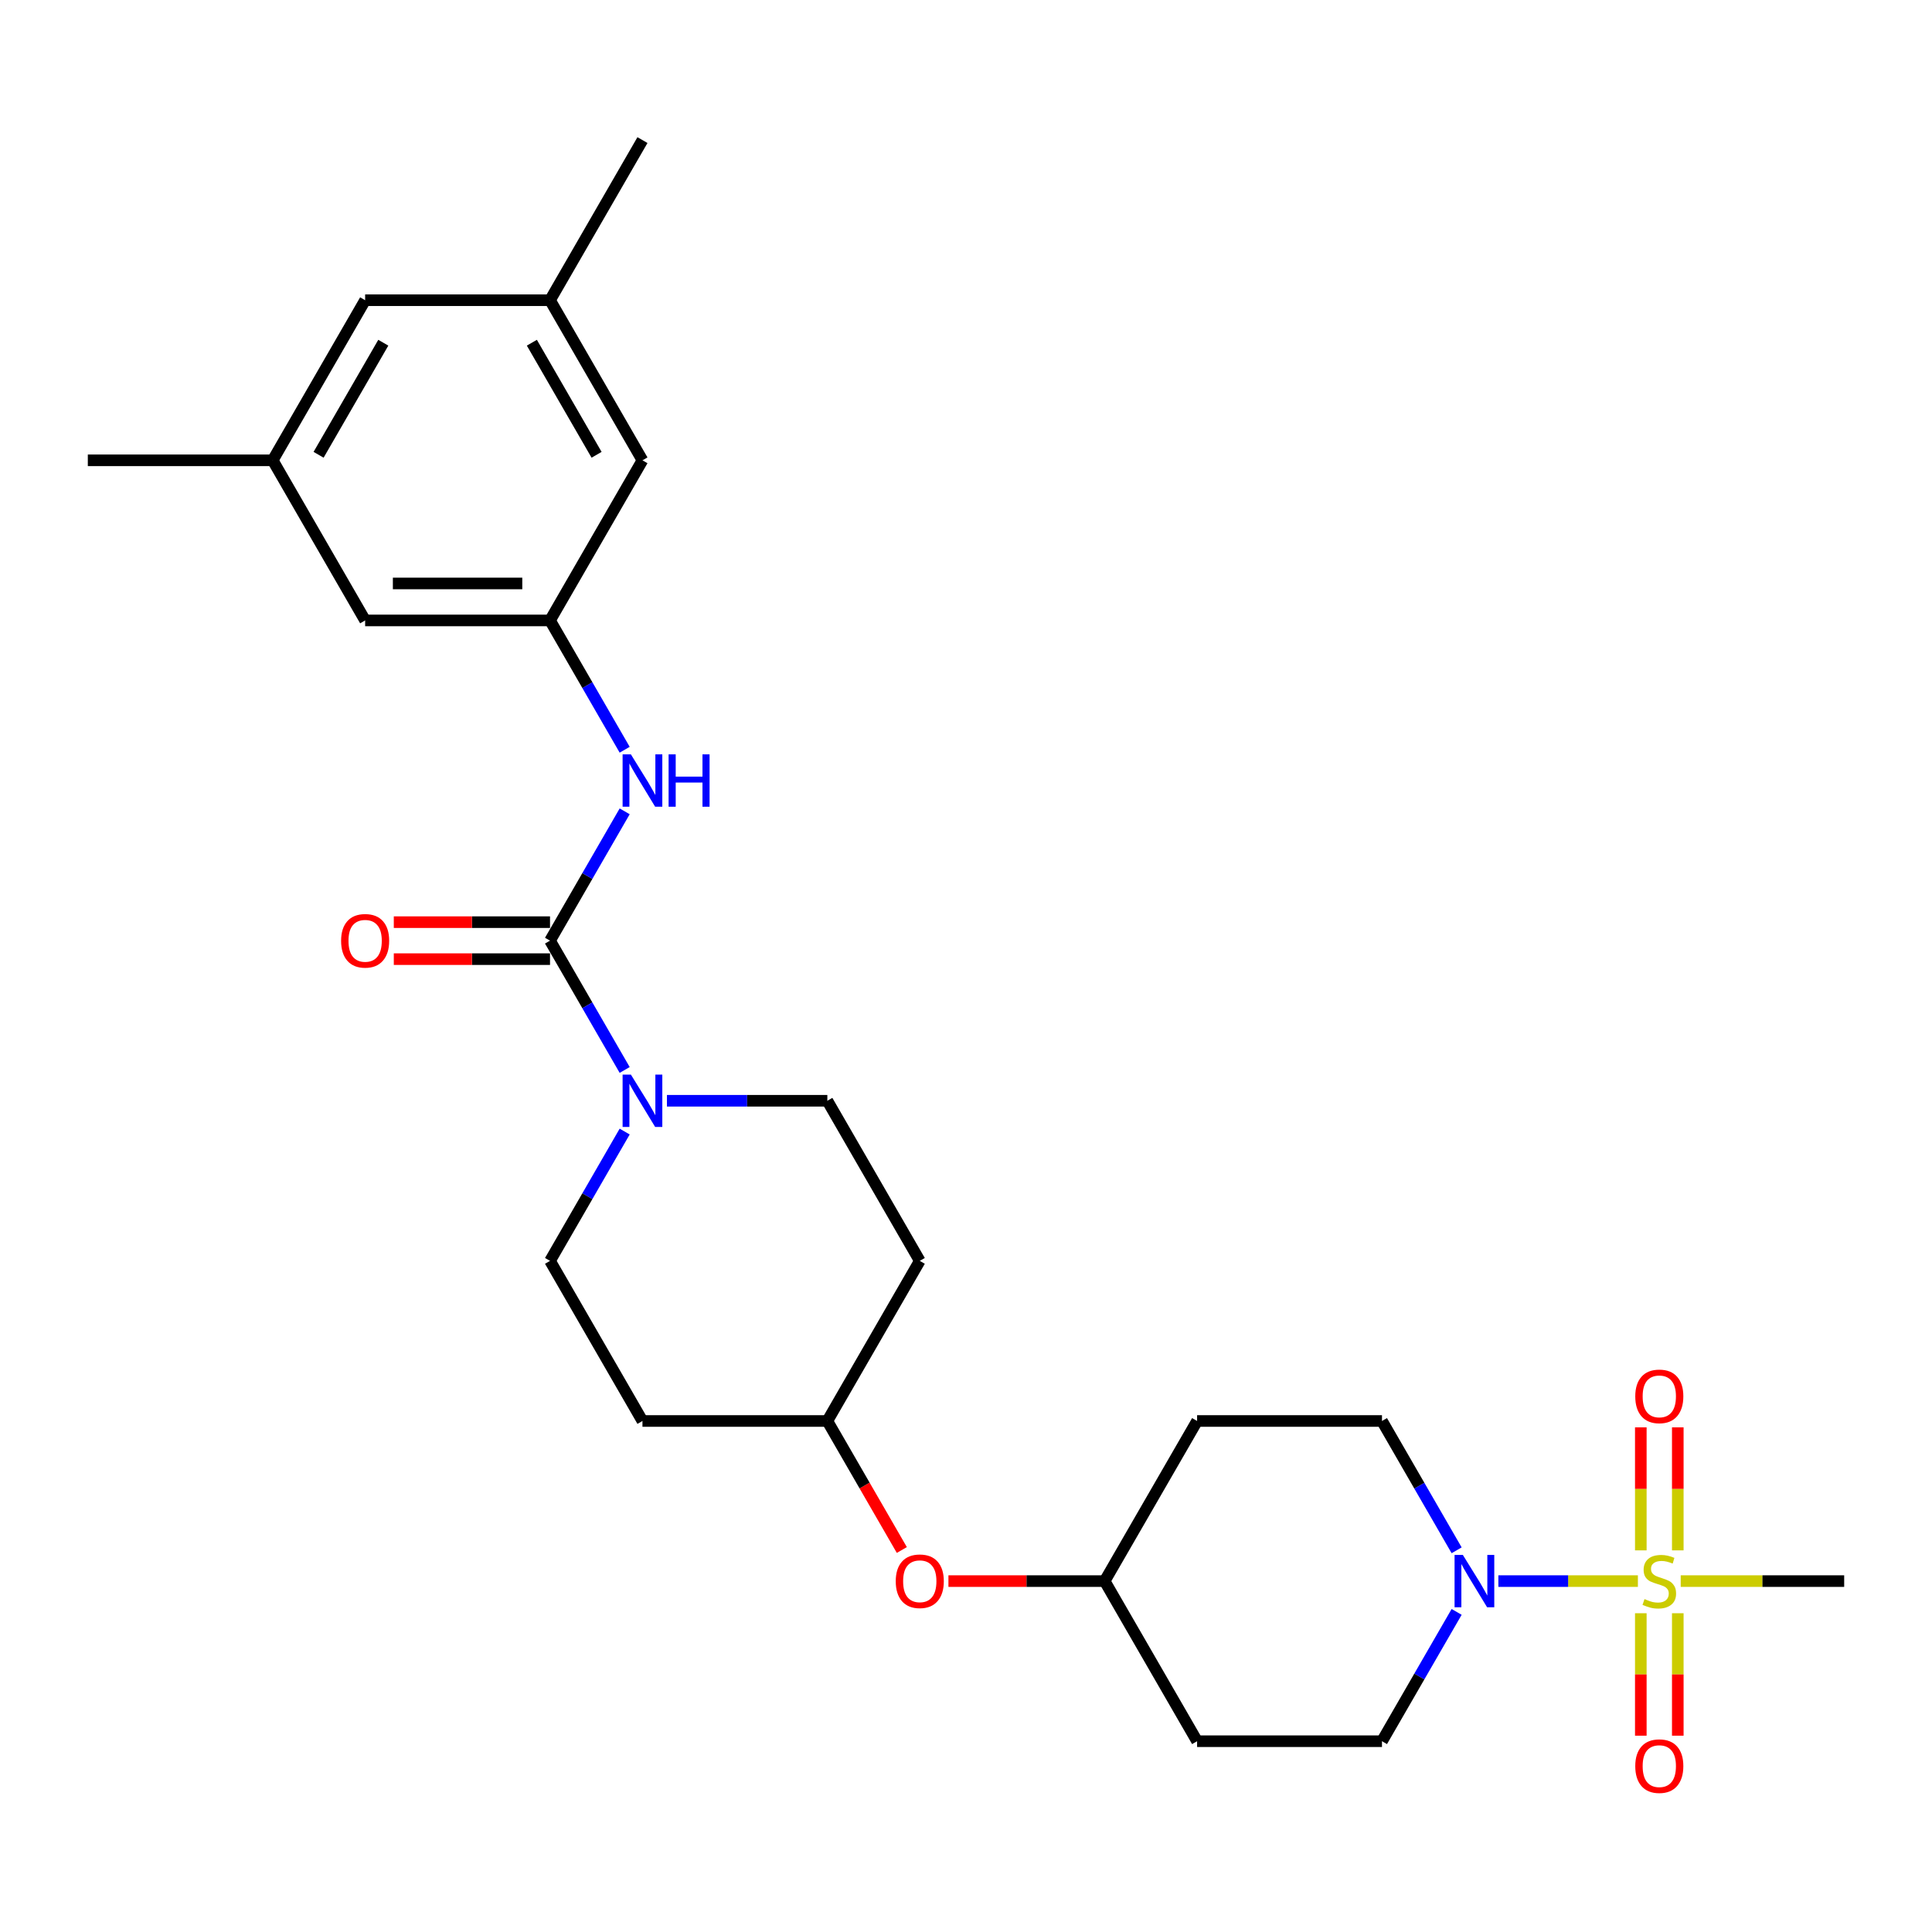 <?xml version='1.0' encoding='iso-8859-1'?>
<svg version='1.1' baseProfile='full'
              xmlns='http://www.w3.org/2000/svg'
                      xmlns:rdkit='http://www.rdkit.org/xml'
                      xmlns:xlink='http://www.w3.org/1999/xlink'
                  xml:space='preserve'
width='1000px' height='1000px' viewBox='0 0 1000 1000'>
<!-- END OF HEADER -->
<rect style='opacity:1.0;fill:#FFFFFF;stroke:none' width='1000' height='1000' x='0' y='0'> </rect>
<path class='bond-1' d='M 847.77,818.374 L 811.661,818.374' style='fill:none;fill-rule:evenodd;stroke:#CCCC00;stroke-width:6px;stroke-linecap:butt;stroke-linejoin:miter;stroke-opacity:1' />
<path class='bond-1' d='M 811.661,818.374 L 775.551,818.374' style='fill:none;fill-rule:evenodd;stroke:#0000FF;stroke-width:6px;stroke-linecap:butt;stroke-linejoin:miter;stroke-opacity:1' />
<path class='bond-5' d='M 868.421,802.469 L 868.421,770.634' style='fill:none;fill-rule:evenodd;stroke:#CCCC00;stroke-width:6px;stroke-linecap:butt;stroke-linejoin:miter;stroke-opacity:1' />
<path class='bond-5' d='M 868.421,770.634 L 868.421,738.799' style='fill:none;fill-rule:evenodd;stroke:#FF0000;stroke-width:6px;stroke-linecap:butt;stroke-linejoin:miter;stroke-opacity:1' />
<path class='bond-5' d='M 849.282,802.469 L 849.282,770.634' style='fill:none;fill-rule:evenodd;stroke:#CCCC00;stroke-width:6px;stroke-linecap:butt;stroke-linejoin:miter;stroke-opacity:1' />
<path class='bond-5' d='M 849.282,770.634 L 849.282,738.799' style='fill:none;fill-rule:evenodd;stroke:#FF0000;stroke-width:6px;stroke-linecap:butt;stroke-linejoin:miter;stroke-opacity:1' />
<path class='bond-6' d='M 849.282,835.005 L 849.282,866.696' style='fill:none;fill-rule:evenodd;stroke:#CCCC00;stroke-width:6px;stroke-linecap:butt;stroke-linejoin:miter;stroke-opacity:1' />
<path class='bond-6' d='M 849.282,866.696 L 849.282,898.387' style='fill:none;fill-rule:evenodd;stroke:#FF0000;stroke-width:6px;stroke-linecap:butt;stroke-linejoin:miter;stroke-opacity:1' />
<path class='bond-6' d='M 868.421,835.005 L 868.421,866.696' style='fill:none;fill-rule:evenodd;stroke:#CCCC00;stroke-width:6px;stroke-linecap:butt;stroke-linejoin:miter;stroke-opacity:1' />
<path class='bond-6' d='M 868.421,866.696 L 868.421,898.387' style='fill:none;fill-rule:evenodd;stroke:#FF0000;stroke-width:6px;stroke-linecap:butt;stroke-linejoin:miter;stroke-opacity:1' />
<path class='bond-21' d='M 869.933,818.374 L 912.239,818.374' style='fill:none;fill-rule:evenodd;stroke:#CCCC00;stroke-width:6px;stroke-linecap:butt;stroke-linejoin:miter;stroke-opacity:1' />
<path class='bond-21' d='M 912.239,818.374 L 954.545,818.374' style='fill:none;fill-rule:evenodd;stroke:#000000;stroke-width:6px;stroke-linecap:butt;stroke-linejoin:miter;stroke-opacity:1' />
<path class='bond-0' d='M 284.689,486.881 L 304.01,520.346' style='fill:none;fill-rule:evenodd;stroke:#000000;stroke-width:6px;stroke-linecap:butt;stroke-linejoin:miter;stroke-opacity:1' />
<path class='bond-0' d='M 304.01,520.346 L 323.331,553.811' style='fill:none;fill-rule:evenodd;stroke:#0000FF;stroke-width:6px;stroke-linecap:butt;stroke-linejoin:miter;stroke-opacity:1' />
<path class='bond-3' d='M 284.689,486.881 L 304.01,453.415' style='fill:none;fill-rule:evenodd;stroke:#000000;stroke-width:6px;stroke-linecap:butt;stroke-linejoin:miter;stroke-opacity:1' />
<path class='bond-3' d='M 304.01,453.415 L 323.331,419.95' style='fill:none;fill-rule:evenodd;stroke:#0000FF;stroke-width:6px;stroke-linecap:butt;stroke-linejoin:miter;stroke-opacity:1' />
<path class='bond-7' d='M 284.689,477.311 L 244.258,477.311' style='fill:none;fill-rule:evenodd;stroke:#000000;stroke-width:6px;stroke-linecap:butt;stroke-linejoin:miter;stroke-opacity:1' />
<path class='bond-7' d='M 244.258,477.311 L 203.828,477.311' style='fill:none;fill-rule:evenodd;stroke:#FF0000;stroke-width:6px;stroke-linecap:butt;stroke-linejoin:miter;stroke-opacity:1' />
<path class='bond-7' d='M 284.689,496.45 L 244.258,496.45' style='fill:none;fill-rule:evenodd;stroke:#000000;stroke-width:6px;stroke-linecap:butt;stroke-linejoin:miter;stroke-opacity:1' />
<path class='bond-7' d='M 244.258,496.45 L 203.828,496.45' style='fill:none;fill-rule:evenodd;stroke:#FF0000;stroke-width:6px;stroke-linecap:butt;stroke-linejoin:miter;stroke-opacity:1' />
<path class='bond-8' d='M 753.953,834.316 L 734.632,867.782' style='fill:none;fill-rule:evenodd;stroke:#0000FF;stroke-width:6px;stroke-linecap:butt;stroke-linejoin:miter;stroke-opacity:1' />
<path class='bond-8' d='M 734.632,867.782 L 715.311,901.247' style='fill:none;fill-rule:evenodd;stroke:#000000;stroke-width:6px;stroke-linecap:butt;stroke-linejoin:miter;stroke-opacity:1' />
<path class='bond-9' d='M 753.953,802.431 L 734.632,768.966' style='fill:none;fill-rule:evenodd;stroke:#0000FF;stroke-width:6px;stroke-linecap:butt;stroke-linejoin:miter;stroke-opacity:1' />
<path class='bond-9' d='M 734.632,768.966 L 715.311,735.5' style='fill:none;fill-rule:evenodd;stroke:#000000;stroke-width:6px;stroke-linecap:butt;stroke-linejoin:miter;stroke-opacity:1' />
<path class='bond-2' d='M 323.331,585.696 L 304.01,619.162' style='fill:none;fill-rule:evenodd;stroke:#0000FF;stroke-width:6px;stroke-linecap:butt;stroke-linejoin:miter;stroke-opacity:1' />
<path class='bond-2' d='M 304.01,619.162 L 284.689,652.627' style='fill:none;fill-rule:evenodd;stroke:#000000;stroke-width:6px;stroke-linecap:butt;stroke-linejoin:miter;stroke-opacity:1' />
<path class='bond-28' d='M 345.206,569.754 L 386.718,569.754' style='fill:none;fill-rule:evenodd;stroke:#0000FF;stroke-width:6px;stroke-linecap:butt;stroke-linejoin:miter;stroke-opacity:1' />
<path class='bond-28' d='M 386.718,569.754 L 428.23,569.754' style='fill:none;fill-rule:evenodd;stroke:#000000;stroke-width:6px;stroke-linecap:butt;stroke-linejoin:miter;stroke-opacity:1' />
<path class='bond-4' d='M 323.331,388.065 L 304.01,354.599' style='fill:none;fill-rule:evenodd;stroke:#0000FF;stroke-width:6px;stroke-linecap:butt;stroke-linejoin:miter;stroke-opacity:1' />
<path class='bond-4' d='M 304.01,354.599 L 284.689,321.134' style='fill:none;fill-rule:evenodd;stroke:#000000;stroke-width:6px;stroke-linecap:butt;stroke-linejoin:miter;stroke-opacity:1' />
<path class='bond-18' d='M 284.689,321.134 L 332.536,238.261' style='fill:none;fill-rule:evenodd;stroke:#000000;stroke-width:6px;stroke-linecap:butt;stroke-linejoin:miter;stroke-opacity:1' />
<path class='bond-19' d='M 284.689,321.134 L 188.995,321.134' style='fill:none;fill-rule:evenodd;stroke:#000000;stroke-width:6px;stroke-linecap:butt;stroke-linejoin:miter;stroke-opacity:1' />
<path class='bond-19' d='M 270.335,301.995 L 203.349,301.995' style='fill:none;fill-rule:evenodd;stroke:#000000;stroke-width:6px;stroke-linecap:butt;stroke-linejoin:miter;stroke-opacity:1' />
<path class='bond-12' d='M 715.311,901.247 L 619.617,901.247' style='fill:none;fill-rule:evenodd;stroke:#000000;stroke-width:6px;stroke-linecap:butt;stroke-linejoin:miter;stroke-opacity:1' />
<path class='bond-13' d='M 715.311,735.5 L 619.617,735.5' style='fill:none;fill-rule:evenodd;stroke:#000000;stroke-width:6px;stroke-linecap:butt;stroke-linejoin:miter;stroke-opacity:1' />
<path class='bond-10' d='M 284.689,652.627 L 332.536,735.5' style='fill:none;fill-rule:evenodd;stroke:#000000;stroke-width:6px;stroke-linecap:butt;stroke-linejoin:miter;stroke-opacity:1' />
<path class='bond-11' d='M 428.23,569.754 L 476.077,652.627' style='fill:none;fill-rule:evenodd;stroke:#000000;stroke-width:6px;stroke-linecap:butt;stroke-linejoin:miter;stroke-opacity:1' />
<path class='bond-27' d='M 619.617,901.247 L 571.77,818.374' style='fill:none;fill-rule:evenodd;stroke:#000000;stroke-width:6px;stroke-linecap:butt;stroke-linejoin:miter;stroke-opacity:1' />
<path class='bond-23' d='M 619.617,735.5 L 571.77,818.374' style='fill:none;fill-rule:evenodd;stroke:#000000;stroke-width:6px;stroke-linecap:butt;stroke-linejoin:miter;stroke-opacity:1' />
<path class='bond-14' d='M 476.077,652.627 L 428.23,735.5' style='fill:none;fill-rule:evenodd;stroke:#000000;stroke-width:6px;stroke-linecap:butt;stroke-linejoin:miter;stroke-opacity:1' />
<path class='bond-15' d='M 332.536,735.5 L 428.23,735.5' style='fill:none;fill-rule:evenodd;stroke:#000000;stroke-width:6px;stroke-linecap:butt;stroke-linejoin:miter;stroke-opacity:1' />
<path class='bond-16' d='M 284.689,155.388 L 332.536,238.261' style='fill:none;fill-rule:evenodd;stroke:#000000;stroke-width:6px;stroke-linecap:butt;stroke-linejoin:miter;stroke-opacity:1' />
<path class='bond-16' d='M 275.291,177.388 L 308.784,235.399' style='fill:none;fill-rule:evenodd;stroke:#000000;stroke-width:6px;stroke-linecap:butt;stroke-linejoin:miter;stroke-opacity:1' />
<path class='bond-25' d='M 284.689,155.388 L 332.536,72.514' style='fill:none;fill-rule:evenodd;stroke:#000000;stroke-width:6px;stroke-linecap:butt;stroke-linejoin:miter;stroke-opacity:1' />
<path class='bond-29' d='M 284.689,155.388 L 188.995,155.388' style='fill:none;fill-rule:evenodd;stroke:#000000;stroke-width:6px;stroke-linecap:butt;stroke-linejoin:miter;stroke-opacity:1' />
<path class='bond-17' d='M 141.148,238.261 L 188.995,321.134' style='fill:none;fill-rule:evenodd;stroke:#000000;stroke-width:6px;stroke-linecap:butt;stroke-linejoin:miter;stroke-opacity:1' />
<path class='bond-24' d='M 141.148,238.261 L 188.995,155.388' style='fill:none;fill-rule:evenodd;stroke:#000000;stroke-width:6px;stroke-linecap:butt;stroke-linejoin:miter;stroke-opacity:1' />
<path class='bond-24' d='M 164.9,235.399 L 198.393,177.388' style='fill:none;fill-rule:evenodd;stroke:#000000;stroke-width:6px;stroke-linecap:butt;stroke-linejoin:miter;stroke-opacity:1' />
<path class='bond-26' d='M 141.148,238.261 L 45.455,238.261' style='fill:none;fill-rule:evenodd;stroke:#000000;stroke-width:6px;stroke-linecap:butt;stroke-linejoin:miter;stroke-opacity:1' />
<path class='bond-20' d='M 490.909,818.374 L 531.34,818.374' style='fill:none;fill-rule:evenodd;stroke:#FF0000;stroke-width:6px;stroke-linecap:butt;stroke-linejoin:miter;stroke-opacity:1' />
<path class='bond-20' d='M 531.34,818.374 L 571.77,818.374' style='fill:none;fill-rule:evenodd;stroke:#000000;stroke-width:6px;stroke-linecap:butt;stroke-linejoin:miter;stroke-opacity:1' />
<path class='bond-22' d='M 466.784,802.278 L 447.507,768.889' style='fill:none;fill-rule:evenodd;stroke:#FF0000;stroke-width:6px;stroke-linecap:butt;stroke-linejoin:miter;stroke-opacity:1' />
<path class='bond-22' d='M 447.507,768.889 L 428.23,735.5' style='fill:none;fill-rule:evenodd;stroke:#000000;stroke-width:6px;stroke-linecap:butt;stroke-linejoin:miter;stroke-opacity:1' />
<path  class='atom-0' d='M 851.196 827.675
Q 851.502 827.79, 852.766 828.326
Q 854.029 828.862, 855.407 829.206
Q 856.823 829.512, 858.201 829.512
Q 860.766 829.512, 862.258 828.287
Q 863.751 827.024, 863.751 824.843
Q 863.751 823.35, 862.986 822.431
Q 862.258 821.512, 861.11 821.015
Q 859.962 820.517, 858.048 819.943
Q 855.636 819.216, 854.182 818.527
Q 852.766 817.838, 851.732 816.383
Q 850.737 814.929, 850.737 812.479
Q 850.737 809.072, 853.033 806.967
Q 855.368 804.862, 859.962 804.862
Q 863.1 804.862, 866.66 806.354
L 865.78 809.302
Q 862.526 807.962, 860.077 807.962
Q 857.435 807.962, 855.981 809.072
Q 854.526 810.144, 854.565 812.02
Q 854.565 813.474, 855.292 814.354
Q 856.057 815.235, 857.129 815.732
Q 858.239 816.23, 860.077 816.804
Q 862.526 817.57, 863.981 818.335
Q 865.435 819.101, 866.469 820.67
Q 867.541 822.201, 867.541 824.843
Q 867.541 828.594, 865.014 830.622
Q 862.526 832.613, 858.354 832.613
Q 855.943 832.613, 854.105 832.077
Q 852.306 831.579, 850.163 830.699
L 851.196 827.675
' fill='#CCCC00'/>
<path  class='atom-2' d='M 757.167 804.823
L 766.048 819.177
Q 766.928 820.594, 768.344 823.158
Q 769.761 825.723, 769.837 825.876
L 769.837 804.823
L 773.435 804.823
L 773.435 831.924
L 769.722 831.924
L 760.191 816.23
Q 759.081 814.393, 757.895 812.287
Q 756.746 810.182, 756.402 809.532
L 756.402 831.924
L 752.88 831.924
L 752.88 804.823
L 757.167 804.823
' fill='#0000FF'/>
<path  class='atom-3' d='M 326.545 556.204
L 335.426 570.558
Q 336.306 571.974, 337.722 574.539
Q 339.139 577.103, 339.215 577.256
L 339.215 556.204
L 342.813 556.204
L 342.813 583.304
L 339.1 583.304
L 329.569 567.61
Q 328.459 565.773, 327.273 563.668
Q 326.124 561.562, 325.78 560.912
L 325.78 583.304
L 322.258 583.304
L 322.258 556.204
L 326.545 556.204
' fill='#0000FF'/>
<path  class='atom-4' d='M 326.545 390.457
L 335.426 404.811
Q 336.306 406.227, 337.722 408.792
Q 339.139 411.357, 339.215 411.51
L 339.215 390.457
L 342.813 390.457
L 342.813 417.558
L 339.1 417.558
L 329.569 401.864
Q 328.459 400.027, 327.273 397.921
Q 326.124 395.816, 325.78 395.165
L 325.78 417.558
L 322.258 417.558
L 322.258 390.457
L 326.545 390.457
' fill='#0000FF'/>
<path  class='atom-4' d='M 346.067 390.457
L 349.742 390.457
L 349.742 401.979
L 363.598 401.979
L 363.598 390.457
L 367.273 390.457
L 367.273 417.558
L 363.598 417.558
L 363.598 405.041
L 349.742 405.041
L 349.742 417.558
L 346.067 417.558
L 346.067 390.457
' fill='#0000FF'/>
<path  class='atom-6' d='M 846.411 722.756
Q 846.411 716.249, 849.627 712.613
Q 852.842 708.976, 858.852 708.976
Q 864.861 708.976, 868.077 712.613
Q 871.292 716.249, 871.292 722.756
Q 871.292 729.34, 868.038 733.091
Q 864.785 736.804, 858.852 736.804
Q 852.88 736.804, 849.627 733.091
Q 846.411 729.378, 846.411 722.756
M 858.852 733.742
Q 862.986 733.742, 865.206 730.986
Q 867.464 728.192, 867.464 722.756
Q 867.464 717.436, 865.206 714.756
Q 862.986 712.039, 858.852 712.039
Q 854.718 712.039, 852.459 714.718
Q 850.239 717.398, 850.239 722.756
Q 850.239 728.23, 852.459 730.986
Q 854.718 733.742, 858.852 733.742
' fill='#FF0000'/>
<path  class='atom-7' d='M 846.411 914.144
Q 846.411 907.637, 849.627 904
Q 852.842 900.364, 858.852 900.364
Q 864.861 900.364, 868.077 904
Q 871.292 907.637, 871.292 914.144
Q 871.292 920.728, 868.038 924.479
Q 864.785 928.192, 858.852 928.192
Q 852.88 928.192, 849.627 924.479
Q 846.411 920.766, 846.411 914.144
M 858.852 925.13
Q 862.986 925.13, 865.206 922.374
Q 867.464 919.579, 867.464 914.144
Q 867.464 908.823, 865.206 906.144
Q 862.986 903.426, 858.852 903.426
Q 854.718 903.426, 852.459 906.106
Q 850.239 908.785, 850.239 914.144
Q 850.239 919.618, 852.459 922.374
Q 854.718 925.13, 858.852 925.13
' fill='#FF0000'/>
<path  class='atom-8' d='M 176.555 486.957
Q 176.555 480.45, 179.77 476.814
Q 182.986 473.177, 188.995 473.177
Q 195.005 473.177, 198.22 476.814
Q 201.435 480.45, 201.435 486.957
Q 201.435 493.541, 198.182 497.292
Q 194.928 501.005, 188.995 501.005
Q 183.024 501.005, 179.77 497.292
Q 176.555 493.579, 176.555 486.957
M 188.995 497.943
Q 193.129 497.943, 195.349 495.187
Q 197.608 492.393, 197.608 486.957
Q 197.608 481.637, 195.349 478.957
Q 193.129 476.239, 188.995 476.239
Q 184.861 476.239, 182.603 478.919
Q 180.383 481.598, 180.383 486.957
Q 180.383 492.431, 182.603 495.187
Q 184.861 497.943, 188.995 497.943
' fill='#FF0000'/>
<path  class='atom-21' d='M 463.636 818.45
Q 463.636 811.943, 466.852 808.307
Q 470.067 804.67, 476.077 804.67
Q 482.086 804.67, 485.301 808.307
Q 488.517 811.943, 488.517 818.45
Q 488.517 825.034, 485.263 828.785
Q 482.01 832.498, 476.077 832.498
Q 470.105 832.498, 466.852 828.785
Q 463.636 825.072, 463.636 818.45
M 476.077 829.436
Q 480.211 829.436, 482.431 826.68
Q 484.689 823.886, 484.689 818.45
Q 484.689 813.13, 482.431 810.45
Q 480.211 807.732, 476.077 807.732
Q 471.943 807.732, 469.684 810.412
Q 467.464 813.091, 467.464 818.45
Q 467.464 823.924, 469.684 826.68
Q 471.943 829.436, 476.077 829.436
' fill='#FF0000'/>
</svg>
